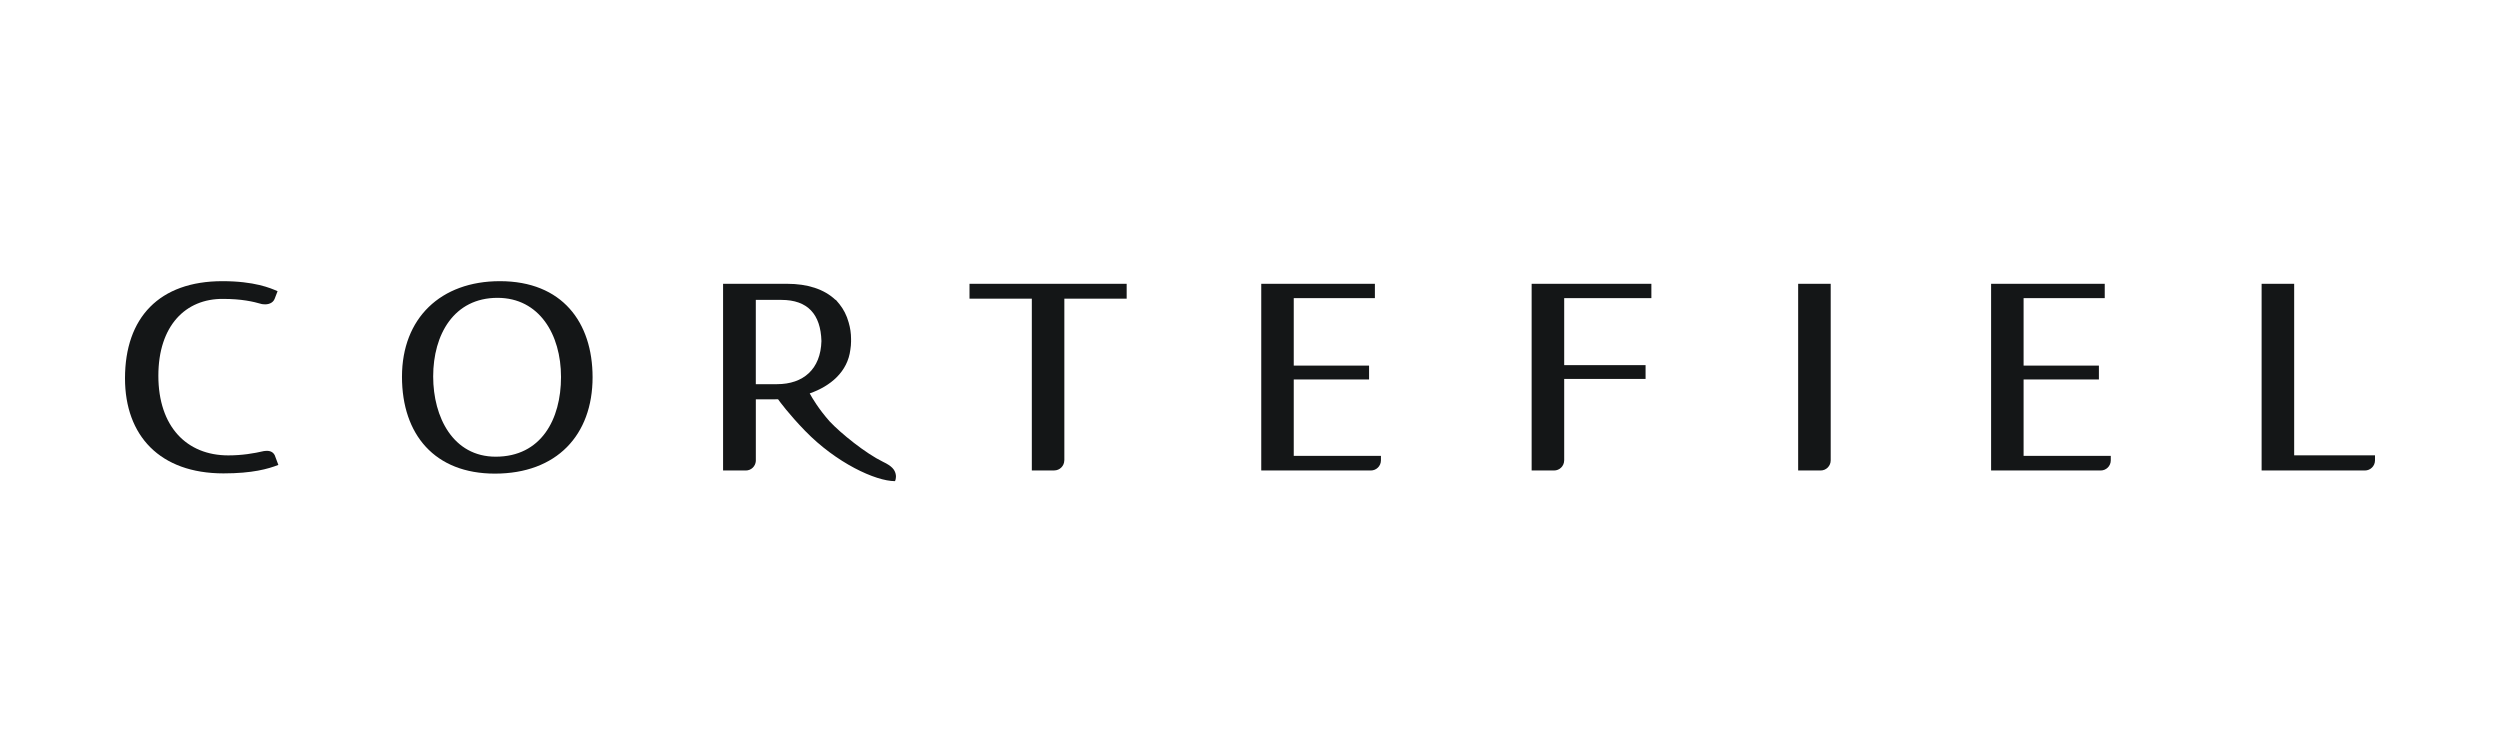 <svg width="96" height="29" viewBox="0 0 96 29" fill="none" xmlns="http://www.w3.org/2000/svg">
<g clip-path="url(#clip0_6708_37336)">
<path d="M15.436 14.468C15.436 12.215 16.925 10.797 19.196 10.797C21.59 10.797 22.755 12.379 22.755 14.487C22.755 16.706 21.377 18.187 19.004 18.187C16.693 18.187 15.436 16.687 15.436 14.468ZM21.543 14.476C21.543 12.843 20.708 11.437 19.104 11.437C17.432 11.437 16.634 12.843 16.634 14.456C16.634 16.026 17.401 17.537 19.035 17.537C20.776 17.537 21.543 16.11 21.543 14.476Z" fill="#141617"/>
<path d="M10.175 17.317C10.159 17.318 10.145 17.32 10.13 17.322C9.748 17.411 9.294 17.487 8.765 17.487C7.173 17.487 6.081 16.385 6.081 14.428C6.081 12.511 7.123 11.467 8.562 11.478C9.277 11.478 9.712 11.578 10.058 11.677C10.08 11.681 10.102 11.682 10.125 11.684C10.293 11.701 10.474 11.645 10.543 11.483C10.544 11.483 10.659 11.182 10.659 11.182C10.386 11.06 9.767 10.797 8.541 10.797C6.117 10.797 4.8 12.196 4.8 14.528C4.8 16.727 6.137 18.178 8.581 18.178C9.697 18.178 10.295 18.006 10.689 17.853L10.551 17.483C10.482 17.346 10.352 17.296 10.175 17.317Z" fill="#141617"/>
<path d="M37.229 10.898V11.469H39.622V18.065H40.48C40.695 18.065 40.869 17.891 40.869 17.676C40.871 17.676 40.871 17.676 40.871 17.676V11.469H43.264V10.898H37.229Z" fill="#141617"/>
<path d="M52.639 18.067C52.854 18.067 53.028 17.893 53.028 17.678V17.506H49.68V14.571H52.572V14.04H49.68V11.449H52.796V10.898H48.432V18.067H52.639Z" fill="#141617"/>
<path d="M63.413 11.449V10.898H58.815V18.067H59.675C59.89 18.067 60.064 17.893 60.064 17.678H60.065V14.55H63.19V14.021H60.065V11.449H63.413Z" fill="#141617"/>
<path d="M69.911 18.067C70.126 18.067 70.299 17.893 70.299 17.678V10.898H69.049V18.067H69.911Z" fill="#141617"/>
<path d="M90.811 18.067C91.026 18.067 91.2 17.893 91.2 17.678V17.485H88.096V10.898H86.846V18.067H90.811Z" fill="#141617"/>
<path d="M80.665 18.067C80.88 18.067 81.054 17.893 81.054 17.678V17.506H77.706V14.571H80.598V14.04H77.706V11.449H80.822V10.898H76.458V18.067H80.665Z" fill="#141617"/>
<path d="M34.392 18.195C34.354 18.041 34.26 17.9 33.906 17.733C33.242 17.41 32.286 16.641 31.854 16.177C31.438 15.707 31.185 15.278 31.093 15.107C31.897 14.825 32.549 14.275 32.654 13.426C32.671 13.321 32.681 13.214 32.681 13.104C32.681 13.091 32.68 13.077 32.68 13.063C32.68 13.048 32.681 13.034 32.681 13.02C32.681 12.8 32.649 12.585 32.588 12.38C32.513 12.109 32.392 11.875 32.236 11.681C32.193 11.624 32.147 11.569 32.098 11.516H32.083C31.646 11.1 31 10.898 30.23 10.898H27.766V11.486V14.569V15.144V15.334V18.067H28.639C28.844 18.067 29.01 17.907 29.024 17.704V15.334H29.731C29.779 15.334 29.827 15.331 29.877 15.331C29.942 15.422 30.291 15.9 30.916 16.545C32.114 17.778 33.622 18.476 34.368 18.476C34.366 18.476 34.432 18.362 34.392 18.195ZM29.023 14.752V14.602V11.516H30.004C31.017 11.516 31.514 12.069 31.543 13.096C31.514 14.172 30.852 14.752 29.839 14.752H29.023Z" fill="#141617"/>
</g>
<defs>
<clipPath id="clip0_6708_37336">
<rect width="86.4" height="7.679" fill="white" transform="translate(4.8 10.797)"/>
</clipPath>
</defs>
</svg>

